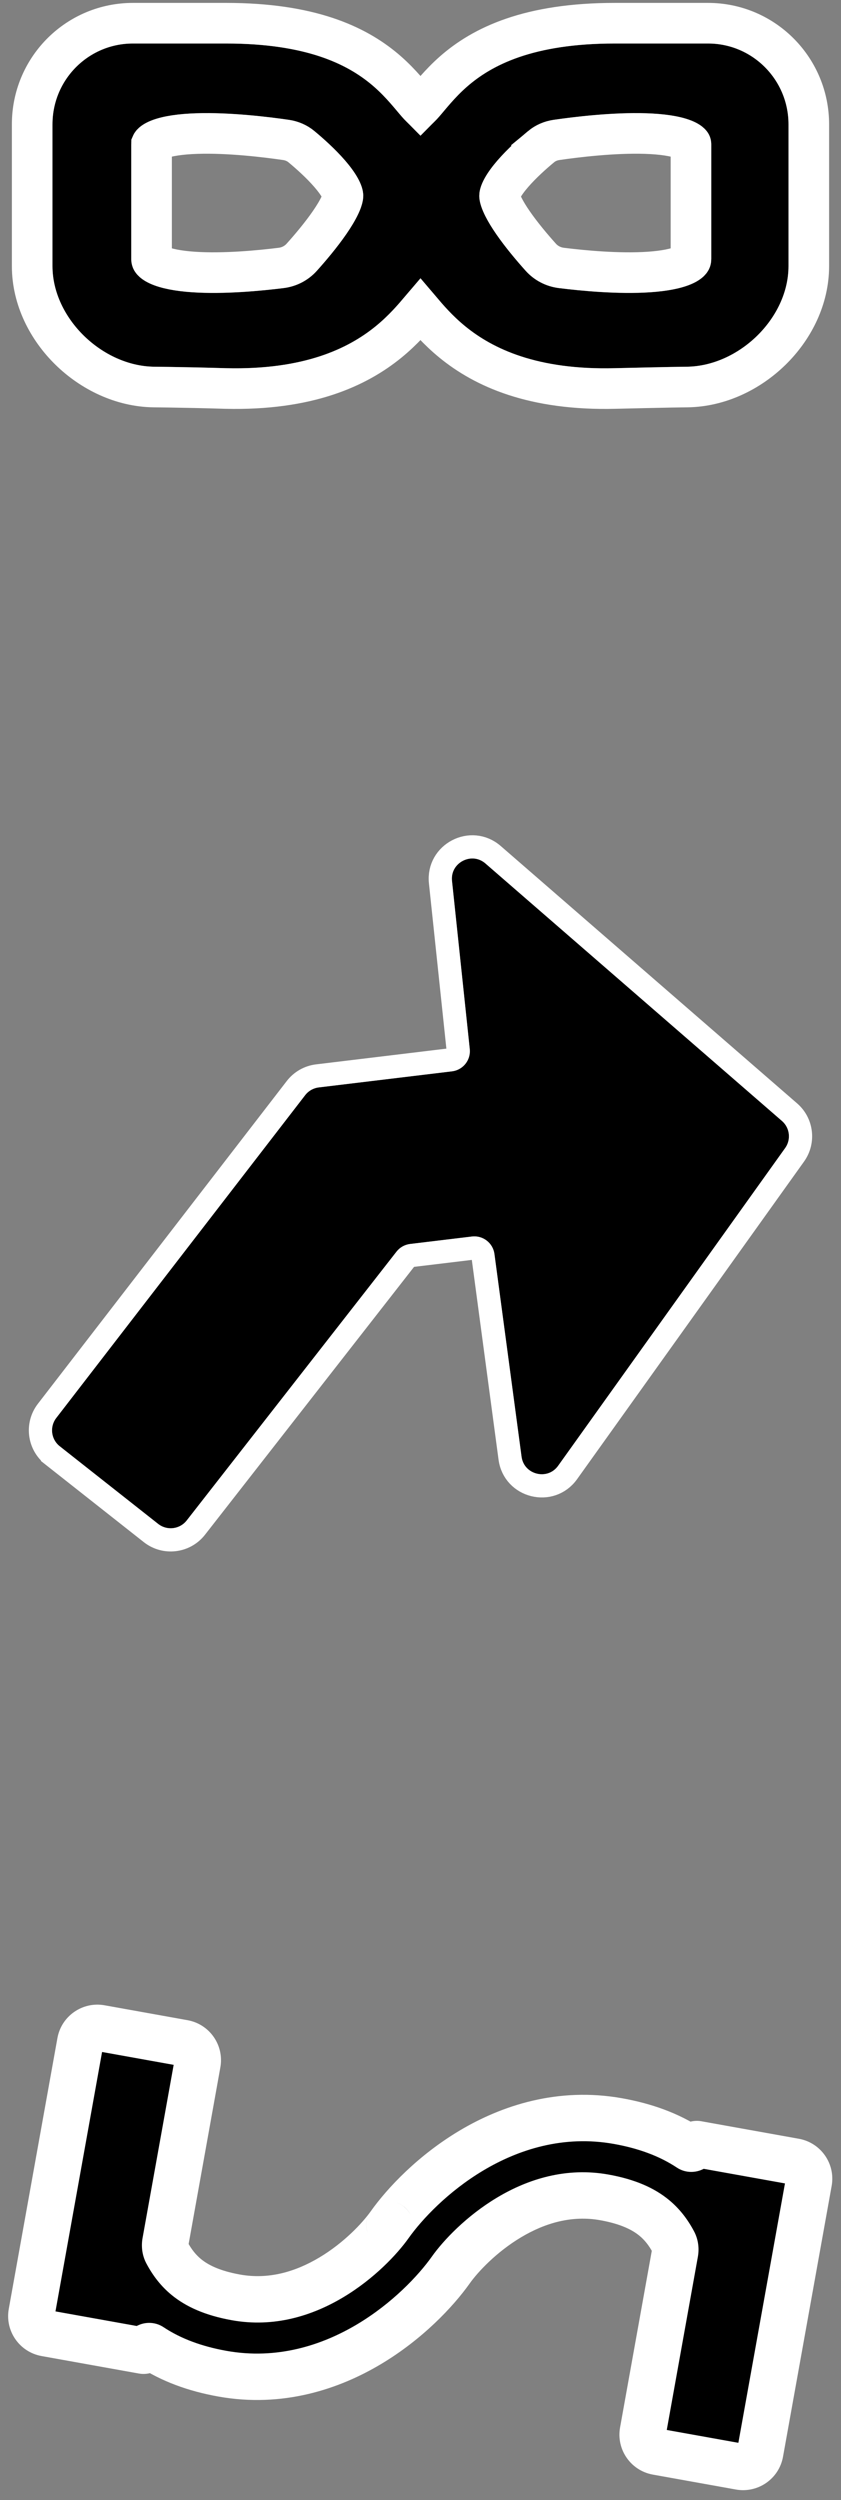 <?xml version="1.0" encoding="utf-8"?>
<svg xmlns="http://www.w3.org/2000/svg" fill="none" height="100%" overflow="visible" preserveAspectRatio="none" style="display: block;" viewBox="0 0 145 431" width="100%">
<rect x="0" y="0" width="145" height="431" fill="#808080" stroke="none"/>
<g id="Frame 15">
<g id="Group">
<path d="M38.975 7.5C53.099 7.5 60.237 11.214 64.534 14.991C66.662 16.862 68.09 18.751 69.272 20.102C70.49 21.495 71.38 22.233 72.498 22.233C73.615 22.233 74.506 21.495 75.723 20.102C76.905 18.751 78.335 16.862 80.463 14.991C84.76 11.214 91.896 7.5 106.021 7.5H122.075C129.747 7.5 135.948 13.75 135.948 21.427V45.886C135.948 50.4 133.79 54.705 130.543 57.887C127.296 61.069 122.919 63.167 118.421 63.224C114.983 63.26 110.929 63.368 106.033 63.477C92.587 63.824 84.939 60.108 80.218 56.257C77.868 54.339 76.257 52.399 75.041 50.967C74.426 50.243 73.931 49.672 73.49 49.279C73.041 48.88 72.733 48.744 72.498 48.744C72.262 48.744 71.954 48.88 71.505 49.278C71.064 49.67 70.569 50.239 69.955 50.962C68.739 52.391 67.128 54.328 64.778 56.243C60.058 60.089 52.41 63.807 38.964 63.477H38.961C34.072 63.333 29.979 63.26 26.576 63.224C22.096 63.167 17.719 61.068 14.467 57.887C11.216 54.705 9.049 50.401 9.049 45.886V21.427C9.049 13.713 15.251 7.5 22.922 7.5H38.975ZM49.798 20.658C46.361 20.158 39.677 19.339 33.84 19.528C30.928 19.623 28.179 19.97 26.141 20.761C24.105 21.551 22.631 22.856 22.631 24.917V44.64C22.632 46.67 23.971 48.025 25.884 48.893C27.788 49.757 30.368 50.197 33.13 50.385C38.666 50.761 45.134 50.135 48.904 49.665C51.115 49.389 53.138 48.346 54.63 46.685C56.12 45.025 58.105 42.688 59.72 40.343C60.528 39.17 61.249 37.985 61.771 36.874C62.289 35.772 62.632 34.697 62.632 33.758C62.631 32.772 62.255 31.73 61.69 30.712C61.122 29.687 60.342 28.646 59.481 27.651C57.759 25.662 55.674 23.813 54.21 22.598C52.941 21.544 51.421 20.894 49.798 20.658ZM111.424 19.528C105.587 19.339 98.902 20.158 95.465 20.658C93.842 20.894 92.322 21.544 91.053 22.598C89.589 23.813 87.504 25.662 85.782 27.651C84.921 28.646 84.141 29.687 83.573 30.712C83.008 31.73 82.632 32.772 82.632 33.758C82.632 34.697 82.974 35.772 83.492 36.874C84.014 37.985 84.735 39.17 85.543 40.343C87.158 42.688 89.143 45.025 90.633 46.685C92.125 48.346 94.148 49.389 96.359 49.665C100.129 50.135 106.596 50.761 112.133 50.385C114.895 50.197 117.476 49.757 119.38 48.893C121.293 48.025 122.632 46.67 122.632 44.64V24.917C122.632 22.856 121.157 21.551 119.121 20.761C117.084 19.97 114.336 19.623 111.424 19.528Z" fill="black" id="Vector"/>
<path d="M38.975 4L40.344 4.012C54.289 4.246 61.957 8.066 66.844 12.362C69.202 14.435 70.905 16.653 71.907 17.799C72.139 18.065 72.334 18.271 72.498 18.436C72.662 18.271 72.856 18.065 73.088 17.799C74.092 16.651 75.794 14.435 78.152 12.362C83.197 7.928 91.204 4 106.021 4H122.075L122.524 4.006C131.936 4.245 139.448 11.984 139.448 21.427V45.886L139.44 46.412C139.279 51.838 136.655 56.797 132.991 60.387C129.211 64.091 124.006 66.654 118.465 66.724H118.456L115.78 66.763C112.985 66.813 109.807 66.893 106.122 66.975C91.908 67.342 83.425 63.39 78.005 58.969C75.462 56.893 73.694 54.791 72.495 53.376C71.296 54.787 69.53 56.885 66.989 58.956C61.579 63.364 53.116 67.312 38.94 66.978H38.909L38.886 66.977C38.883 66.977 38.88 66.977 38.878 66.977L38.857 66.976C35.208 66.867 32.007 66.8 29.207 66.758L26.539 66.724H26.531C21.005 66.654 15.801 64.089 12.019 60.389C8.236 56.687 5.549 51.522 5.548 45.886V21.427L5.554 20.977C5.792 11.549 13.457 4 22.922 4H38.975ZM49.295 24.122C45.9 23.628 39.467 22.847 33.953 23.026C31.156 23.117 28.884 23.45 27.408 24.023C26.692 24.301 26.346 24.572 26.209 24.722C26.179 24.754 26.162 24.777 26.154 24.79C26.146 24.802 26.144 24.809 26.143 24.811C26.143 24.812 26.14 24.817 26.138 24.828C26.136 24.84 26.131 24.869 26.131 24.917V44.64L26.141 44.773C26.147 44.804 26.154 44.826 26.159 44.839C26.169 44.867 26.191 44.915 26.249 44.985C26.379 45.145 26.69 45.415 27.33 45.705C28.658 46.308 30.737 46.714 33.367 46.893C38.554 47.245 44.747 46.657 48.47 46.192C49.858 46.019 51.106 45.37 52.025 44.347C53.474 42.732 55.346 40.523 56.838 38.357C57.583 37.274 58.192 36.262 58.603 35.386L58.752 35.056C59.062 34.33 59.132 33.912 59.132 33.758C59.131 33.617 59.058 33.183 58.629 32.408C58.219 31.669 57.604 30.831 56.835 29.942C55.295 28.164 53.377 26.456 51.973 25.29C51.226 24.67 50.313 24.27 49.295 24.122ZM111.311 23.026C105.797 22.847 99.364 23.628 95.968 24.122C94.95 24.27 94.036 24.669 93.289 25.289L93.29 25.29C91.886 26.456 89.968 28.164 88.428 29.942C87.659 30.831 87.044 31.669 86.634 32.408C86.205 33.183 86.132 33.617 86.132 33.758C86.132 33.934 86.223 34.455 86.66 35.386L86.823 35.721C87.225 36.516 87.773 37.41 88.425 38.357C89.917 40.523 91.789 42.732 93.238 44.347C94.157 45.37 95.405 46.019 96.793 46.192C100.516 46.657 106.709 47.245 111.896 46.893C114.525 46.714 116.605 46.308 117.934 45.705C118.573 45.415 118.884 45.145 119.015 44.985C119.073 44.915 119.093 44.867 119.104 44.839C119.113 44.812 119.132 44.754 119.132 44.64V24.917C119.132 24.869 119.127 24.84 119.124 24.828C119.122 24.817 119.12 24.812 119.119 24.811C119.119 24.809 119.116 24.802 119.109 24.79C119.1 24.777 119.084 24.754 119.054 24.722C118.917 24.572 118.57 24.301 117.855 24.023C116.378 23.45 114.107 23.117 111.311 23.026Z" id="Vector_2" stroke="white" stroke-width="7"/>
</g>
<g id="Group_2">
<path d="M77.933 151.881C77.599 148.721 81.309 146.788 83.708 148.871L134.818 193.249C136.181 194.433 136.42 196.458 135.371 197.927L96.238 252.69C94.393 255.271 90.342 254.264 89.921 251.119L85.248 216.185C84.994 214.287 83.261 212.945 81.359 213.175L70.706 214.46C69.781 214.571 68.939 215.047 68.366 215.781L32.193 262.126C30.999 263.655 28.789 263.922 27.266 262.72L10.305 249.339C8.799 248.151 8.53 245.973 9.701 244.454L52.614 188.806C53.187 188.063 54.035 187.581 54.967 187.468L77.931 184.698C79.83 184.469 81.193 182.758 80.992 180.856L77.933 151.881Z" fill="black" id="Vector_3"/>
<path d="M75.944 152.091C75.42 147.126 81.249 144.087 85.019 147.361L136.129 191.739C138.271 193.598 138.647 196.782 136.998 199.09L97.865 253.853C94.967 257.909 88.6 256.325 87.939 251.384L83.265 216.451C83.156 215.637 82.413 215.062 81.599 215.161L70.945 216.446C70.549 216.494 70.188 216.697 69.942 217.011L33.77 263.356C31.894 265.759 28.42 266.178 26.027 264.29L9.066 250.91L9.066 250.909C6.7 249.042 6.277 245.619 8.117 243.233L51.03 187.585C51.931 186.417 53.263 185.659 54.727 185.483L77.691 182.712C78.505 182.614 79.09 181.881 79.004 181.066L75.944 152.091Z" id="Vector_4" stroke="white" stroke-width="4"/>
</g>
<g id="Group_3">
<path d="M28.514 386.554C28.404 387.164 28.48 387.796 28.77 388.344C29.717 390.134 30.822 391.484 32.099 392.538C33.964 394.076 36.624 395.34 40.688 396.07C46.758 397.161 52.351 395.468 57.111 392.625C61.936 389.744 65.51 385.898 67.172 383.559C69.785 379.879 74.685 374.692 81.264 370.763C87.909 366.794 96.652 363.898 106.574 365.68C111.239 366.518 115.372 368.011 118.911 370.357C119.208 370.554 119.614 370.387 119.677 370.036C119.724 369.772 119.977 369.596 120.242 369.644L137.03 372.659C138.66 372.952 139.745 374.511 139.452 376.142L131.065 422.831C130.772 424.462 129.213 425.547 127.582 425.254L113.268 422.683C111.638 422.39 110.553 420.83 110.846 419.2L116.388 388.347C116.497 387.738 116.422 387.105 116.132 386.558C115.184 384.767 114.078 383.416 112.8 382.361C110.936 380.823 108.276 379.559 104.212 378.829C98.142 377.739 92.549 379.431 87.788 382.274C82.965 385.155 79.39 388.999 77.728 391.338C77.728 391.339 77.728 391.339 77.728 391.34C77.728 391.34 77.728 391.34 77.728 391.341C75.114 395.02 70.214 400.207 63.636 404.136C56.99 408.105 48.248 411.001 38.327 409.219C33.662 408.381 29.53 406.888 25.992 404.543C25.695 404.346 25.288 404.513 25.225 404.864C25.177 405.129 24.924 405.306 24.659 405.258L7.873 402.243C6.242 401.95 5.158 400.39 5.451 398.76L13.838 352.069C14.13 350.439 15.69 349.354 17.321 349.647L31.634 352.218C33.264 352.511 34.349 354.07 34.056 355.701L28.514 386.554Z" fill="black" id="Vector_5"/>
<g id="Mask group">
<mask height="87" id="mask0_0_20" maskUnits="userSpaceOnUse" style="mask-type:luminance" width="145" x="0" y="344">
<g id="Group_4">
<path d="M144.996 344.472H0V430.524H144.996V344.472Z" fill="white" id="Vector_6"/>
<path d="M28.514 386.554C28.404 387.164 28.48 387.796 28.77 388.344C29.717 390.134 30.822 391.484 32.099 392.538C33.964 394.076 36.624 395.34 40.688 396.07C46.758 397.161 52.351 395.468 57.111 392.625C61.936 389.744 65.51 385.898 67.172 383.559C69.785 379.879 74.685 374.692 81.264 370.763C87.909 366.794 96.652 363.898 106.574 365.68C111.239 366.518 115.372 368.011 118.911 370.357C119.208 370.554 119.614 370.387 119.677 370.036C119.724 369.772 119.977 369.596 120.242 369.644L137.03 372.659C138.66 372.952 139.745 374.511 139.452 376.142L131.065 422.831C130.772 424.462 129.213 425.547 127.582 425.254L113.268 422.683C111.638 422.39 110.553 420.83 110.846 419.2L116.388 388.347C116.497 387.738 116.422 387.105 116.132 386.558C115.184 384.767 114.078 383.416 112.8 382.361C110.936 380.823 108.276 379.559 104.212 378.829C98.142 377.739 92.549 379.431 87.788 382.274C82.965 385.155 79.39 388.999 77.728 391.338C77.728 391.339 77.728 391.339 77.728 391.34C77.728 391.34 77.728 391.34 77.728 391.341C75.114 395.02 70.214 400.207 63.636 404.136C56.99 408.105 48.248 411.001 38.327 409.219C33.662 408.381 29.53 406.888 25.992 404.543C25.695 404.346 25.288 404.513 25.225 404.864C25.177 405.129 24.924 405.306 24.659 405.258L7.873 402.243C6.242 401.95 5.158 400.39 5.451 398.76L13.838 352.069C14.13 350.439 15.69 349.354 17.321 349.647L31.634 352.218C33.264 352.511 34.349 354.07 34.056 355.701L28.514 386.554Z" fill="black" id="Vector_7"/>
</g>
</mask>
<g mask="url(#mask0_0_20)">
<path d="M28.77 388.344L25.235 390.216C26.405 392.425 27.831 394.202 29.553 395.623L32.099 392.538L34.645 389.453C33.812 388.765 33.03 387.842 32.305 386.472L28.77 388.344ZM32.099 392.538L29.553 395.623C32.071 397.7 35.418 399.187 39.981 400.007L40.688 396.07L41.396 392.133C37.83 391.493 35.857 390.452 34.645 389.453L32.099 392.538ZM40.688 396.07L39.981 400.007C47.257 401.314 53.828 399.245 59.162 396.06L57.111 392.625L55.06 389.191C50.874 391.691 46.26 393.007 41.396 392.133L40.688 396.07ZM57.111 392.625L59.162 396.06C64.52 392.86 68.49 388.61 70.433 385.875L67.172 383.559L63.911 381.242C62.53 383.186 59.352 386.628 55.06 389.191L57.111 392.625ZM67.172 383.559L70.433 385.874C72.764 382.591 77.269 377.808 83.315 374.197L81.264 370.763L79.213 367.329C72.102 371.575 66.806 377.166 63.911 381.242L67.172 383.559ZM81.264 370.763L83.315 374.197C89.391 370.568 97.156 368.053 105.867 369.617L106.574 365.68L107.281 361.743C96.149 359.744 86.427 363.021 79.213 367.329L81.264 370.763ZM106.574 365.68L105.867 369.617C110.127 370.382 113.716 371.712 116.701 373.691L118.911 370.357L121.121 367.023C117.029 364.31 112.352 362.654 107.281 361.743L106.574 365.68ZM120.242 369.644L119.535 373.581L136.322 376.596L137.03 372.659L137.737 368.722L120.949 365.707L120.242 369.644ZM139.452 376.142L135.515 375.435L127.128 422.124L131.065 422.831L135.002 423.539L143.389 376.849L139.452 376.142ZM127.582 425.254L128.289 421.317L113.975 418.746L113.268 422.683L112.561 426.62L126.875 429.191L127.582 425.254ZM110.846 419.2L114.783 419.907L120.325 389.055L116.388 388.347L112.451 387.64L106.909 418.492L110.846 419.2ZM116.132 386.558L119.667 384.686C118.496 382.474 117.068 380.697 115.346 379.276L112.8 382.361L110.254 385.446C111.089 386.135 111.872 387.059 112.597 388.43L116.132 386.558ZM112.8 382.361L115.346 379.276C112.829 377.199 109.482 375.712 104.919 374.892L104.212 378.829L103.505 382.766C107.07 383.407 109.043 384.447 110.254 385.446L112.8 382.361ZM104.212 378.829L104.919 374.892C97.643 373.585 91.072 375.654 85.737 378.84L87.788 382.274L89.839 385.708C94.025 383.208 98.641 381.892 103.505 382.766L104.212 378.829ZM87.788 382.274L85.737 378.84C80.381 382.038 76.411 386.286 74.467 389.021L77.728 391.338L80.988 393.655C82.37 391.712 85.548 388.271 89.839 385.708L87.788 382.274ZM77.728 391.341L74.467 389.024C72.135 392.308 67.63 397.091 61.585 400.702L63.636 404.136L65.686 407.57C72.797 403.324 78.094 397.733 80.989 393.657L77.728 391.341ZM63.636 404.136L61.585 400.702C55.508 404.331 47.744 406.847 39.034 405.282L38.327 409.219L37.619 413.156C48.751 415.156 58.472 411.878 65.686 407.57L63.636 404.136ZM38.327 409.219L39.034 405.282C34.776 404.517 31.187 403.187 28.202 401.209L25.992 404.543L23.782 407.877C27.874 410.589 32.549 412.245 37.619 413.156L38.327 409.219ZM24.659 405.258L25.366 401.321L8.58 398.306L7.873 402.243L7.166 406.18L23.952 409.195L24.659 405.258ZM5.451 398.76L9.388 399.467L17.775 352.777L13.838 352.069L9.901 351.362L1.514 398.052L5.451 398.76ZM17.321 349.647L16.613 353.584L30.926 356.155L31.634 352.218L32.341 348.281L18.028 345.71L17.321 349.647ZM34.056 355.701L30.119 354.994L24.577 385.847L28.514 386.554L32.451 387.261L37.993 356.408L34.056 355.701ZM31.634 352.218L30.926 356.155C30.383 356.057 30.021 355.538 30.119 354.994L34.056 355.701L37.993 356.408C38.676 352.603 36.146 348.965 32.341 348.281L31.634 352.218ZM13.838 352.069L17.775 352.777C17.677 353.32 17.157 353.682 16.613 353.584L17.321 349.647L18.028 345.71C14.223 345.027 10.584 347.557 9.901 351.362L13.838 352.069ZM25.225 404.864L21.288 404.157C21.631 402.248 23.457 400.978 25.366 401.321L24.659 405.258L23.952 409.195C26.391 409.633 28.724 408.011 29.162 405.572L25.225 404.864ZM25.992 404.543L28.202 401.209C25.585 399.475 21.876 400.884 21.288 404.157L25.225 404.864L29.162 405.572C28.7 408.143 25.805 409.218 23.782 407.877L25.992 404.543ZM77.728 391.34L74.444 393.623C73.514 392.286 73.457 390.445 74.467 389.024L77.728 391.341L80.989 393.657C81.999 392.235 81.942 390.394 81.012 389.056L77.728 391.34ZM77.728 391.338L74.467 389.021C73.443 390.463 73.527 392.305 74.444 393.623L77.728 391.34L81.012 389.056C81.928 390.373 82.012 392.215 80.988 393.655L77.728 391.338ZM116.388 388.347L120.325 389.055C120.573 387.672 120.424 386.116 119.667 384.686L116.132 386.558L112.597 388.43C112.42 388.095 112.422 387.803 112.451 387.64L116.388 388.347ZM113.268 422.683L113.975 418.746C114.519 418.843 114.881 419.363 114.783 419.907L110.846 419.2L106.909 418.492C106.225 422.297 108.756 425.936 112.561 426.62L113.268 422.683ZM137.03 372.659L136.322 376.596C135.779 376.498 135.417 375.979 135.515 375.435L139.452 376.142L143.389 376.849C144.072 373.044 141.542 369.406 137.737 368.722L137.03 372.659ZM118.911 370.357L116.701 373.691C119.317 375.425 123.026 374.017 123.614 370.744L119.677 370.036L115.74 369.329C116.202 366.757 119.098 365.682 121.121 367.023L118.911 370.357ZM119.677 370.036L123.614 370.744C123.271 372.653 121.445 373.924 119.535 373.581L120.242 369.644L120.949 365.707C118.51 365.268 116.178 366.89 115.74 369.329L119.677 370.036ZM67.172 383.559L70.433 385.875C72.28 383.276 70.508 380.094 67.879 379.621L67.172 383.559L66.464 387.495C63.835 387.023 62.064 383.841 63.911 381.242L67.172 383.559ZM67.172 383.559L67.879 379.621C70.589 380.108 72.233 383.34 70.433 385.874L67.172 383.559L63.911 381.242C62.111 383.777 63.754 387.008 66.464 387.495L67.172 383.559ZM131.065 422.831L127.128 422.124C127.226 421.581 127.746 421.219 128.289 421.317L127.582 425.254L126.875 429.191C130.68 429.874 134.319 427.344 135.002 423.539L131.065 422.831ZM7.873 402.243L8.58 398.306C9.124 398.403 9.485 398.923 9.388 399.467L5.451 398.76L1.514 398.052C0.83 401.858 3.361 405.496 7.166 406.18L7.873 402.243ZM28.77 388.344L32.305 386.472C32.482 386.807 32.48 387.098 32.451 387.261L28.514 386.554L24.577 385.847C24.329 387.229 24.478 388.786 25.235 390.216L28.77 388.344Z" fill="white" id="Vector_8"/>
</g>
</g>
</g>
</g>
</svg>